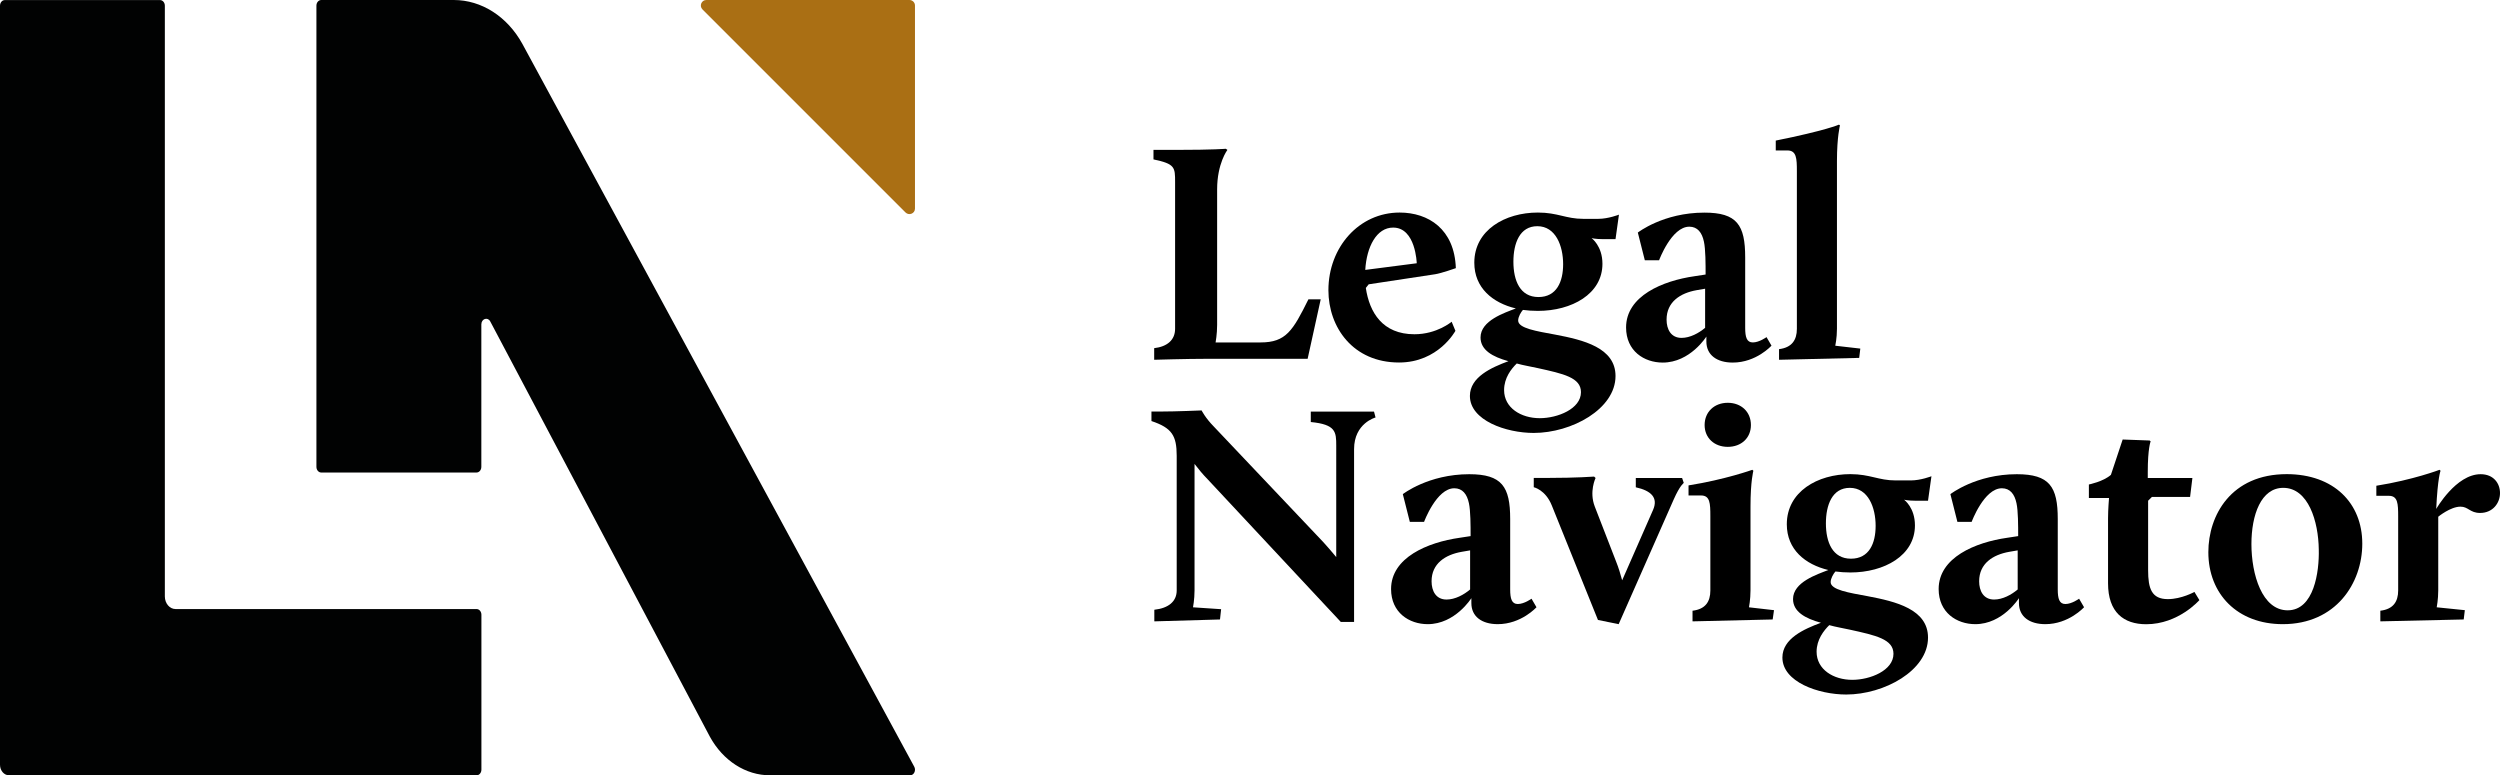 <?xml version="1.0" encoding="utf-8"?>
<!-- Generator: Adobe Illustrator 24.3.0, SVG Export Plug-In . SVG Version: 6.00 Build 0)  -->
<svg version="1.1" id="Layer_1" xmlns="http://www.w3.org/2000/svg" xmlns:xlink="http://www.w3.org/1999/xlink" x="0px" y="0px"
	 viewBox="0 0 357.44 110.85" style="enable-background:new 0 0 357.44 110.85;" xml:space="preserve">
<style type="text/css">
	.st0{fill:#AA6F14;}
	.st1{fill:#010202;}
</style>
<g>
	<path class="st0" d="M129.47,30.38c-9.9-9.9-19.19-19.19-29.03-29.03c-0.5-0.5-0.15-1.35,0.55-1.35h29.04
		c0.43,0,0.79,0.35,0.79,0.79v29.04C130.82,30.53,129.97,30.87,129.47,30.38z"/>
	<path class="st1" d="M130.13,110.85H110.1c-3.49,0-6.73-2.09-8.61-5.53L70.09,45.95c-0.37-0.68-1.27-0.37-1.27,0.43v20.37
		c0,0.45-0.31,0.81-0.69,0.81h-22.2c-0.38,0-0.69-0.36-0.69-0.81V0.81c0-0.45,0.31-0.81,0.69-0.81h18.95c3.96,0,7.65,2.36,9.8,6.26
		l56.03,103.35C131.01,110.14,130.68,110.85,130.13,110.85z"/>
	<path class="st1" d="M68.83,87.89v22.15c0,0.45-0.31,0.81-0.69,0.81H1.29c-0.71,0-1.29-0.68-1.29-1.51V0.82
		c0-0.45,0.31-0.81,0.69-0.81h22.19c0.38,0,0.69,0.36,0.69,0.81v84.46c0,0.99,0.69,1.8,1.53,1.8h43.04
		C68.52,87.08,68.83,87.44,68.83,87.89z"/>
</g>
<g>
	<g>
		<path d="M175.49,21.43c0,0-1.47,1.93-1.47,5.65v19.38c0,1.33-0.22,2.5-0.22,2.5h6.43c3.64,0,4.62-1.68,6.84-6.16h1.76l-1.87,8.5
			h-14.31c-2.99,0-7.63,0.14-7.63,0.14v-1.66c1.87-0.22,2.99-1.17,2.99-2.77V26.05c0-2.14,0-2.61-3.09-3.26v-1.36h3.28
			c5.4,0,7.06-0.16,7.06-0.16L175.49,21.43z"/>
		<path d="M208.15,38.34c0,0-2.06,0.73-2.96,0.87l-9.5,1.44l-0.41,0.52c0.52,3.5,2.39,6.62,6.95,6.62c3.23,0,5.32-1.79,5.32-1.79
			l0.54,1.3c0,0-2.42,4.53-8.06,4.53c-6.57,0-10.1-5.02-10.1-10.34c0-6.13,4.37-11.1,10.18-11.1
			C204.22,30.39,207.96,32.75,208.15,38.34z M195.2,38.59l7.36-0.95c0,0-0.14-5.1-3.37-5.1C196.81,32.53,195.39,35.3,195.2,38.59z"
			/>
		<path d="M226.37,31.29h2.14c1.44,0,2.96-0.6,2.96-0.6l-0.49,3.5h-1.85c-0.98,0-1.57-0.14-1.57-0.14s1.55,1.11,1.55,3.67
			c0,4.32-4.4,6.73-9.23,6.73c-0.73,0-1.49-0.05-2.14-0.14c-0.27,0.3-0.68,0.98-0.68,1.52c0,1.11,2.63,1.52,5.29,2.01
			c4.02,0.76,8.63,1.87,8.63,5.92c0,4.72-6.27,8.14-11.7,8.14c-3.94,0-9.12-1.79-9.12-5.29c0-2.71,3.09-4.07,5.51-4.97
			c-2.28-0.62-3.99-1.6-3.99-3.39c0-2.42,3.45-3.53,5.05-4.15c-3.31-0.79-5.94-2.93-5.94-6.54c0-4.67,4.4-7.17,9.09-7.17
			C222.73,30.39,223.87,31.29,226.37,31.29z M215.05,55.77c0,2.55,2.42,4.02,5.1,4.02c2.55,0,5.89-1.33,5.89-3.72
			c0-2.09-2.5-2.63-6.22-3.45c-0.98-0.22-2.01-0.38-2.96-0.65C216.08,52.73,215.05,54.03,215.05,55.77z M216.38,37.42
			c0,2.69,0.95,5.05,3.58,5.05c2.61,0,3.53-2.2,3.53-4.7c0-2.61-1.06-5.43-3.69-5.43C217.28,32.34,216.38,34.79,216.38,37.42z"/>
		<path d="M249.52,36.8v10.07c0,1.33,0.22,2.09,1.09,2.09c0.92,0,1.96-0.76,1.96-0.76l0.71,1.22c0,0-2.17,2.42-5.54,2.42
			c-2.28,0-3.77-1.09-3.77-3.01v-0.71c0,0-2.31,3.72-6.24,3.72c-2.66,0-5.24-1.66-5.24-5.02c0-4.51,5.24-6.68,9.8-7.33l1.57-0.24
			c0-1.47,0-3.61-0.24-4.7c-0.27-1.3-0.92-2.14-2.09-2.14c-2.55,0-4.32,4.8-4.32,4.8h-2.04l-1-3.96c0,0,3.64-2.85,9.5-2.85
			C248.36,30.39,249.52,32.18,249.52,36.8z M242.57,41.49c-2.31,0.41-4.29,1.66-4.29,4.21c0,1.38,0.62,2.61,2.14,2.61
			c1.22,0,2.47-0.68,3.37-1.44v-5.59L242.57,41.49z"/>
		<path d="M263.07,17.93c0,0-0.43,1.63-0.43,5.08v24c0,1.33-0.24,2.42-0.24,2.42l3.58,0.41l-0.16,1.33l-11.46,0.27v-1.52
			c1.82-0.22,2.55-1.3,2.55-2.9V24.47c0-1.82-0.05-2.96-1.36-2.96h-1.66V20.1c7.17-1.44,9.04-2.28,9.04-2.28L263.07,17.93z"/>
	</g>
	<g>
		<path d="M173.54,60.98l15.66,16.53c0.57,0.62,1.3,1.47,1.85,2.14V63.73c0-1.98-0.05-3.04-3.64-3.39v-1.49h9.04l0.22,0.84
			c0,0-3.07,0.81-3.07,4.53v24.7h-1.9L172.64,68.5c-0.62-0.62-1.36-1.52-1.85-2.17v18.08c0,1.33-0.22,2.42-0.22,2.42l4.02,0.27
			l-0.16,1.47l-9.39,0.27v-1.66c2.01-0.22,3.2-1.17,3.2-2.77V65.17c0-2.88-0.68-3.99-3.61-4.97v-1.36h1.28
			c2.2,0,5.89-0.16,5.89-0.16S172.32,59.74,173.54,60.98z"/>
		<path d="M215.92,74.2v10.07c0,1.33,0.22,2.09,1.09,2.09c0.92,0,1.96-0.76,1.96-0.76l0.71,1.22c0,0-2.17,2.42-5.54,2.42
			c-2.28,0-3.77-1.09-3.77-3.01v-0.71c0,0-2.31,3.72-6.24,3.72c-2.66,0-5.24-1.66-5.24-5.02c0-4.51,5.24-6.68,9.8-7.33l1.57-0.24
			c0-1.47,0-3.61-0.24-4.7c-0.27-1.3-0.92-2.14-2.09-2.14c-2.55,0-4.32,4.8-4.32,4.8h-2.04l-1-3.96c0,0,3.64-2.85,9.5-2.85
			C214.75,67.8,215.92,69.59,215.92,74.2z M208.97,78.9c-2.31,0.41-4.29,1.66-4.29,4.21c0,1.38,0.62,2.61,2.14,2.61
			c1.22,0,2.47-0.68,3.37-1.44v-5.59L208.97,78.9z"/>
		<path d="M228.13,68.34c0,0-0.95,1.96-0.11,4.1l3.04,7.84c0.33,0.81,0.65,1.85,0.87,2.69l4.42-10.07c0.76-1.74-0.27-2.74-2.47-3.23
			v-1.33h6.62l0.24,0.71c0,0-0.54,0.33-1.44,2.36l-7.87,17.83l-2.96-0.6l-6.6-16.37c-0.9-2.25-2.58-2.61-2.58-2.61v-1.33h2.09
			c3.99,0,6.54-0.19,6.54-0.19L228.13,68.34z"/>
		<path d="M250.69,67.31c0,0-0.41,1.47-0.41,5.1v12c0,1.33-0.22,2.42-0.22,2.42l3.58,0.41l-0.19,1.33l-11.46,0.27v-1.52
			c1.85-0.22,2.55-1.3,2.55-2.9V73.8c0-1.85-0.05-2.96-1.33-2.96h-1.79V69.4c5.27-0.84,9.12-2.23,9.12-2.23L250.69,67.31z
			 M250.34,60.77c0,1.85-1.38,3.12-3.31,3.12s-3.31-1.28-3.31-3.12c0-1.87,1.38-3.18,3.31-3.18S250.34,58.89,250.34,60.77z"/>
		<path d="M271.05,68.69h2.14c1.44,0,2.96-0.6,2.96-0.6l-0.49,3.5h-1.85c-0.98,0-1.57-0.14-1.57-0.14s1.55,1.11,1.55,3.67
			c0,4.32-4.4,6.73-9.23,6.73c-0.73,0-1.49-0.05-2.14-0.14c-0.27,0.3-0.68,0.98-0.68,1.52c0,1.11,2.63,1.52,5.29,2.01
			c4.02,0.76,8.63,1.87,8.63,5.92c0,4.72-6.27,8.14-11.7,8.14c-3.94,0-9.12-1.79-9.12-5.29c0-2.71,3.09-4.07,5.51-4.97
			c-2.28-0.62-3.99-1.6-3.99-3.39c0-2.42,3.45-3.53,5.05-4.15c-3.31-0.79-5.94-2.93-5.94-6.54c0-4.67,4.4-7.17,9.09-7.17
			C267.42,67.8,268.56,68.69,271.05,68.69z M259.73,93.18c0,2.55,2.42,4.02,5.1,4.02c2.55,0,5.89-1.33,5.89-3.72
			c0-2.09-2.5-2.63-6.22-3.45c-0.98-0.22-2.01-0.38-2.96-0.65C260.77,90.14,259.73,91.44,259.73,93.18z M261.06,74.83
			c0,2.69,0.95,5.05,3.58,5.05c2.61,0,3.53-2.2,3.53-4.7c0-2.61-1.06-5.43-3.69-5.43C261.96,69.75,261.06,72.2,261.06,74.83z"/>
		<path d="M294.21,74.2v10.07c0,1.33,0.22,2.09,1.09,2.09c0.92,0,1.96-0.76,1.96-0.76l0.71,1.22c0,0-2.17,2.42-5.54,2.42
			c-2.28,0-3.77-1.09-3.77-3.01v-0.71c0,0-2.31,3.72-6.24,3.72c-2.66,0-5.24-1.66-5.24-5.02c0-4.51,5.24-6.68,9.8-7.33l1.57-0.24
			c0-1.47,0-3.61-0.24-4.7c-0.27-1.3-0.92-2.14-2.09-2.14c-2.55,0-4.32,4.8-4.32,4.8h-2.04l-1-3.96c0,0,3.64-2.85,9.5-2.85
			C293.04,67.8,294.21,69.59,294.21,74.2z M287.26,78.9c-2.31,0.41-4.29,1.66-4.29,4.21c0,1.38,0.62,2.61,2.14,2.61
			c1.22,0,2.47-0.68,3.37-1.44v-5.59L287.26,78.9z"/>
		<path d="M307.49,63.1c0,0-0.41,0.98-0.41,4.37v0.87h6.38l-0.33,2.71h-5.46l-0.54,0.54v9.94c0,2.61,0.49,4.13,2.82,4.13
			c1.96,0,3.8-1.03,3.8-1.03l0.71,1.17c0,0-2.99,3.45-7.6,3.45c-3.23,0-5.46-1.71-5.46-5.86V74.1c0-1.28,0.14-2.9,0.14-2.9h-2.88
			v-1.93c0,0,2.06-0.41,3.15-1.38l1.68-5.05l3.85,0.14L307.49,63.1z"/>
		<path d="M337.75,77.73c0,5.65-3.77,11.51-11.37,11.51c-6.49,0-10.64-4.32-10.64-10.29c0-5.29,3.26-11.16,11.21-11.16
			C333.68,67.8,337.75,71.93,337.75,77.73z M321.9,77.79c0,4.34,1.52,9.47,5.18,9.47c3.77,0,4.53-5.51,4.45-8.69
			c-0.05-4.02-1.49-8.82-5.08-8.82C323.28,69.75,321.9,73.61,321.9,77.79z"/>
		<path d="M348.94,67.31c0,0-0.41,0.98-0.62,5.46c0,0,2.82-4.97,6.35-4.97c1.87,0,2.77,1.33,2.77,2.69c0,1.44-1.03,2.85-2.85,2.85
			c-1.44,0-1.68-0.9-2.8-0.9c-1.44,0-3.18,1.44-3.18,1.44v10.53c0,1.33-0.22,2.42-0.22,2.42l4.02,0.41l-0.16,1.33l-11.92,0.27v-1.52
			c1.85-0.22,2.55-1.3,2.55-2.9V73.85c0-1.85-0.05-2.96-1.33-2.96h-1.79v-1.44c5.27-0.84,9.04-2.28,9.04-2.28L348.94,67.31z"/>
	</g>
</g>
</svg>
